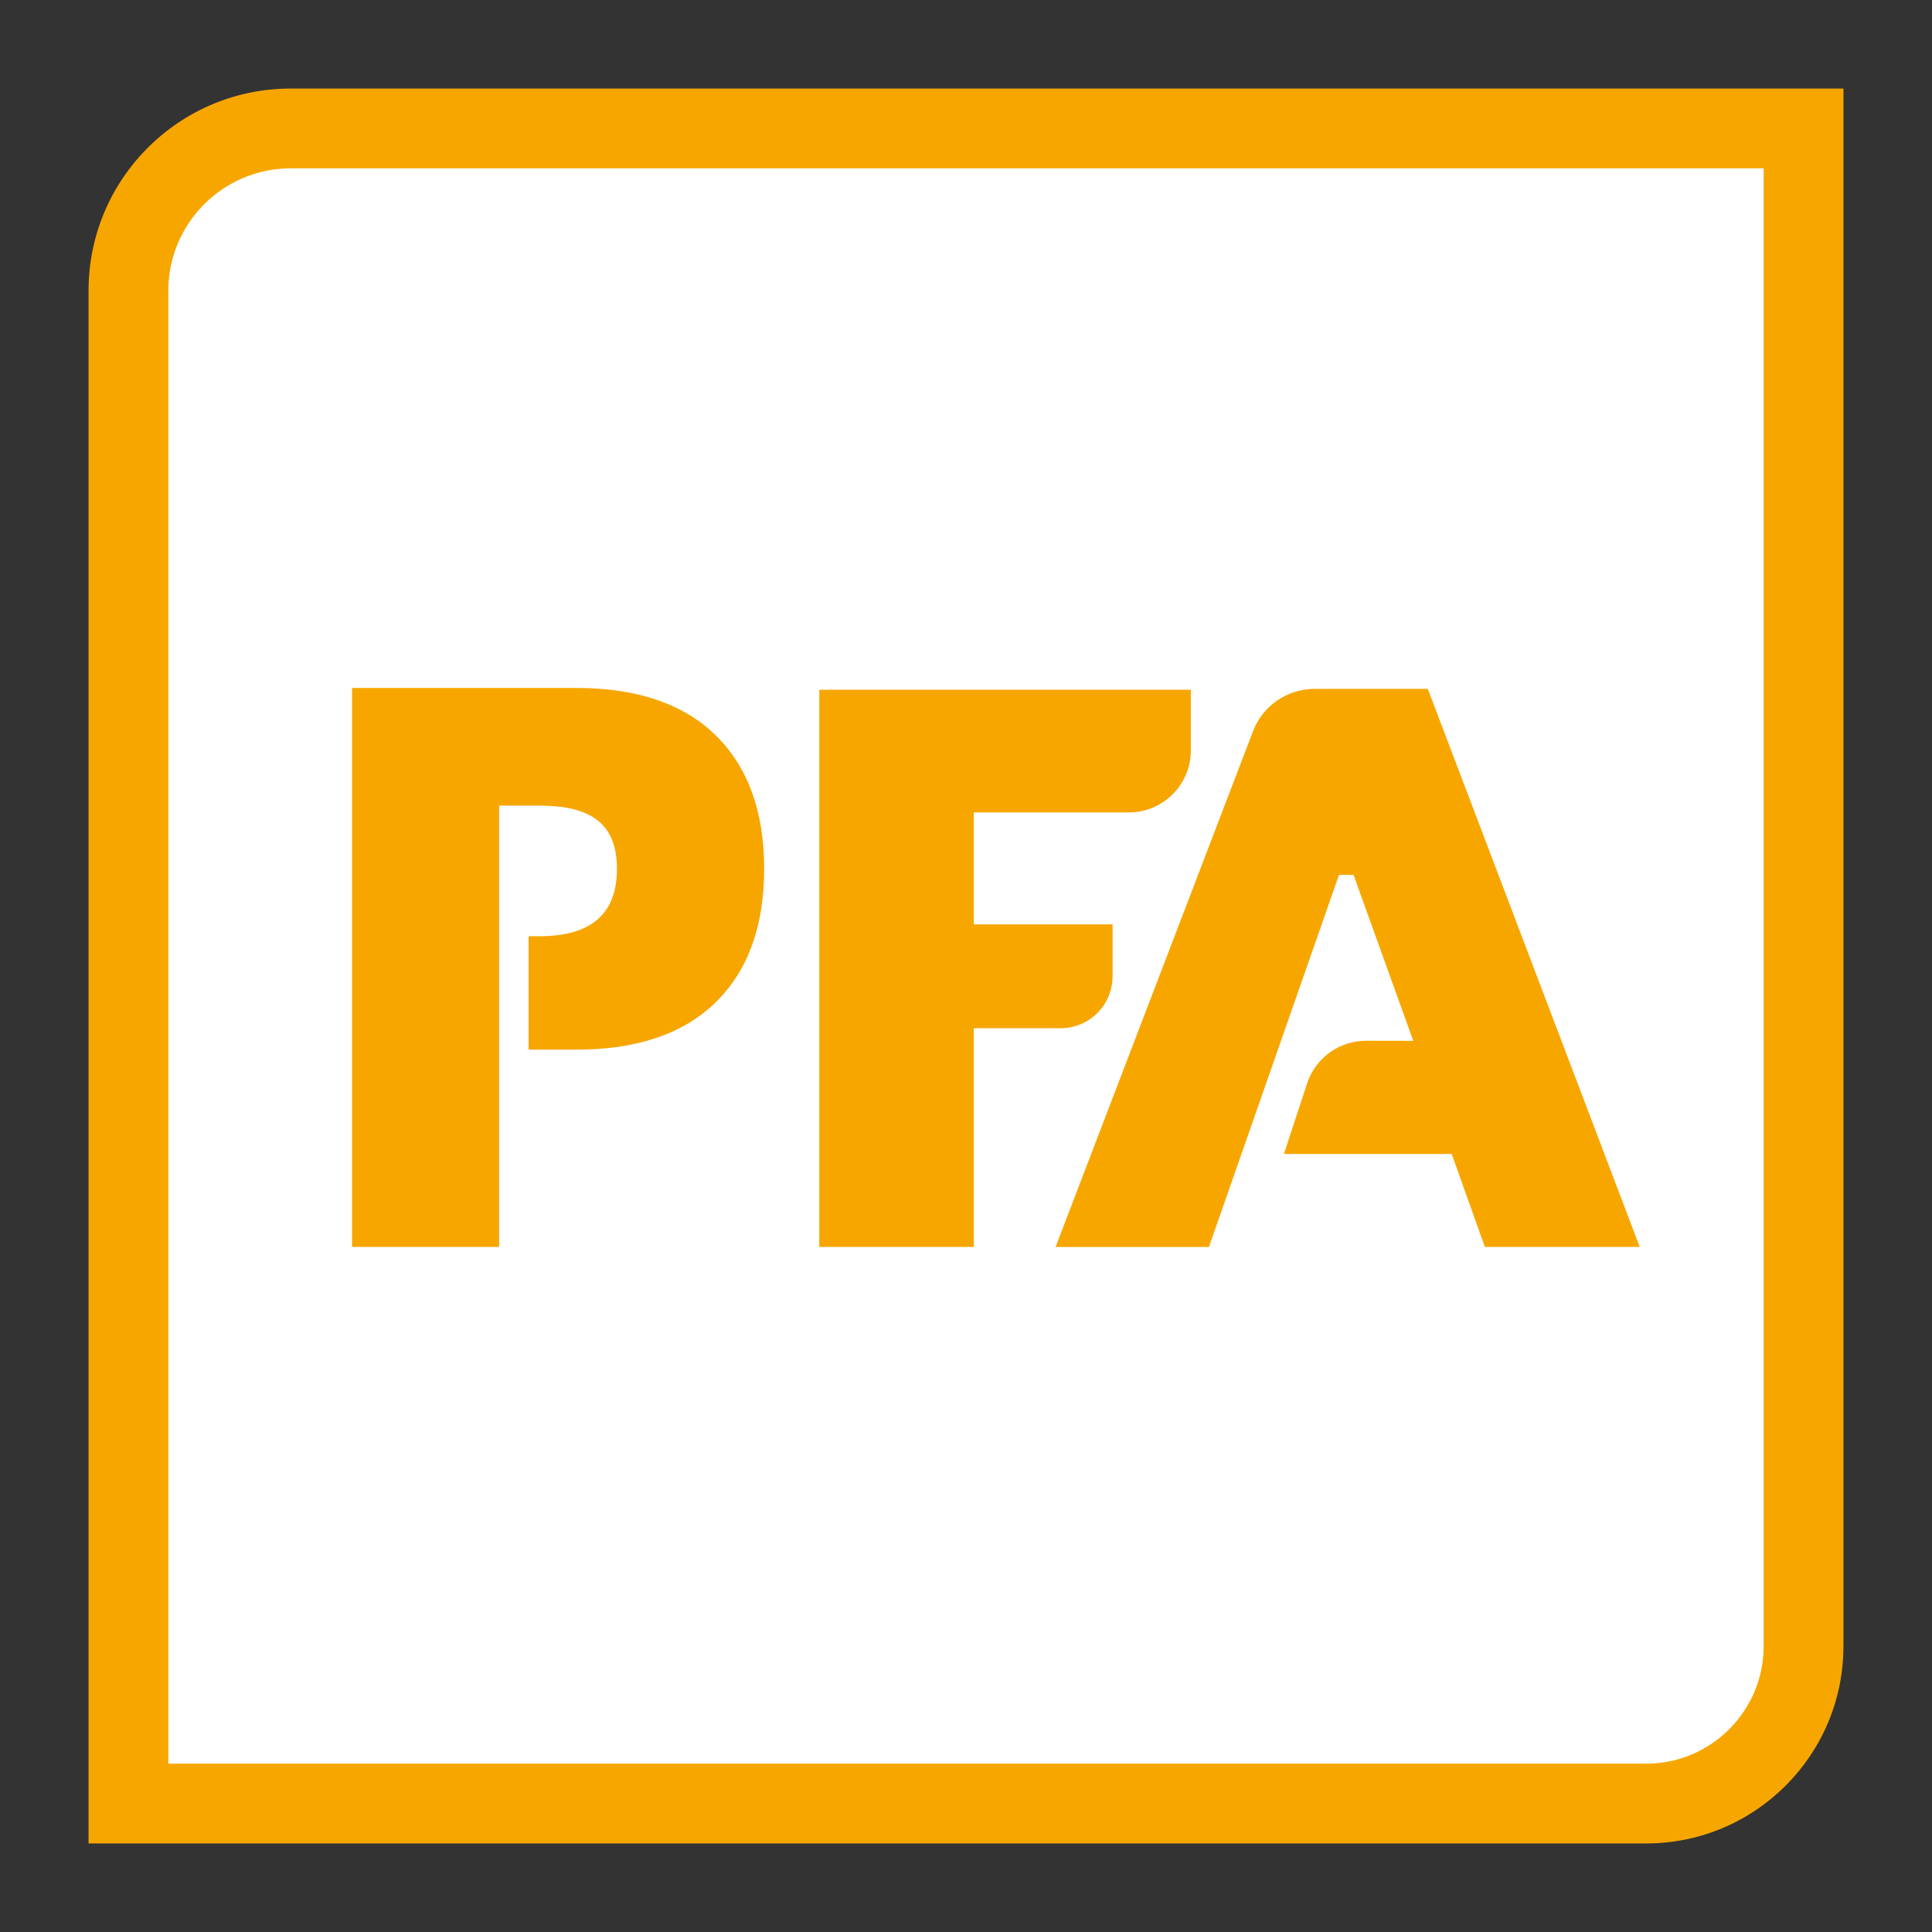 <?xml version="1.0" encoding="UTF-8"?><svg xmlns="http://www.w3.org/2000/svg" viewBox="0 0 120 120"><rect x="0" y="0" width="120" height="120" fill="#333333" stroke="none"/><g id="White_BGs"><path d="m17.207,8.604c-5.222,0-9.454,4.266-9.454,9.527v92.963h95.157c5.222,0,9.454-4.266,9.454-9.527V8.604H17.207Z" fill="#fff"/></g><g id="Primary_Solutions"><path d="m44.447,45.666c-2.002-1.958-4.896-2.937-8.672-2.937h-13.909v34.722h9.137v-27.412h2.499c3.217,0,4.817,1.135,4.817,3.924,0,2.797-1.599,4.188-4.817,4.188h-.671v7.046h2.944c3.776,0,6.67-.979,8.672-2.937,2.011-1.967,3.016-4.729,3.016-8.296,0-3.567-1.006-6.329-3.016-8.296Z" fill="#f7a600"/><path d="m70.114,50.461h-9.629v6.953h8.619s0,3.225,0,3.225c0,1.781-1.444,3.225-3.225,3.225h-5.394s0,13.587,0,13.587h-9.597v-34.61h23.077v3.768c0,2.127-1.724,3.852-3.852,3.852Z" fill="#f7a600"/><path d="m101.848,77.451h-9.619l-2.063-5.777h-10.42l1.455-4.425c.534-1.56,2.001-2.607,3.65-2.605l2.93.005-3.71-10.307h-.904l-8.078,23.11h-9.525l12.266-32.04c.605-1.581,2.122-2.624,3.815-2.624h7.039l13.164,34.664Z" fill="#f7a600"/><path d="m109.545,10.455v91.789c0,4.026-3.276,7.302-7.302,7.302H10.455V18.057c0-4.192,3.41-7.602,7.602-7.602h91.489m4.955-4.955H18.057c-6.935,0-12.557,5.622-12.557,12.557v96.443h96.743c6.769,0,12.257-5.488,12.257-12.257V5.5h0Z" fill="#f7a600"/></g></svg>